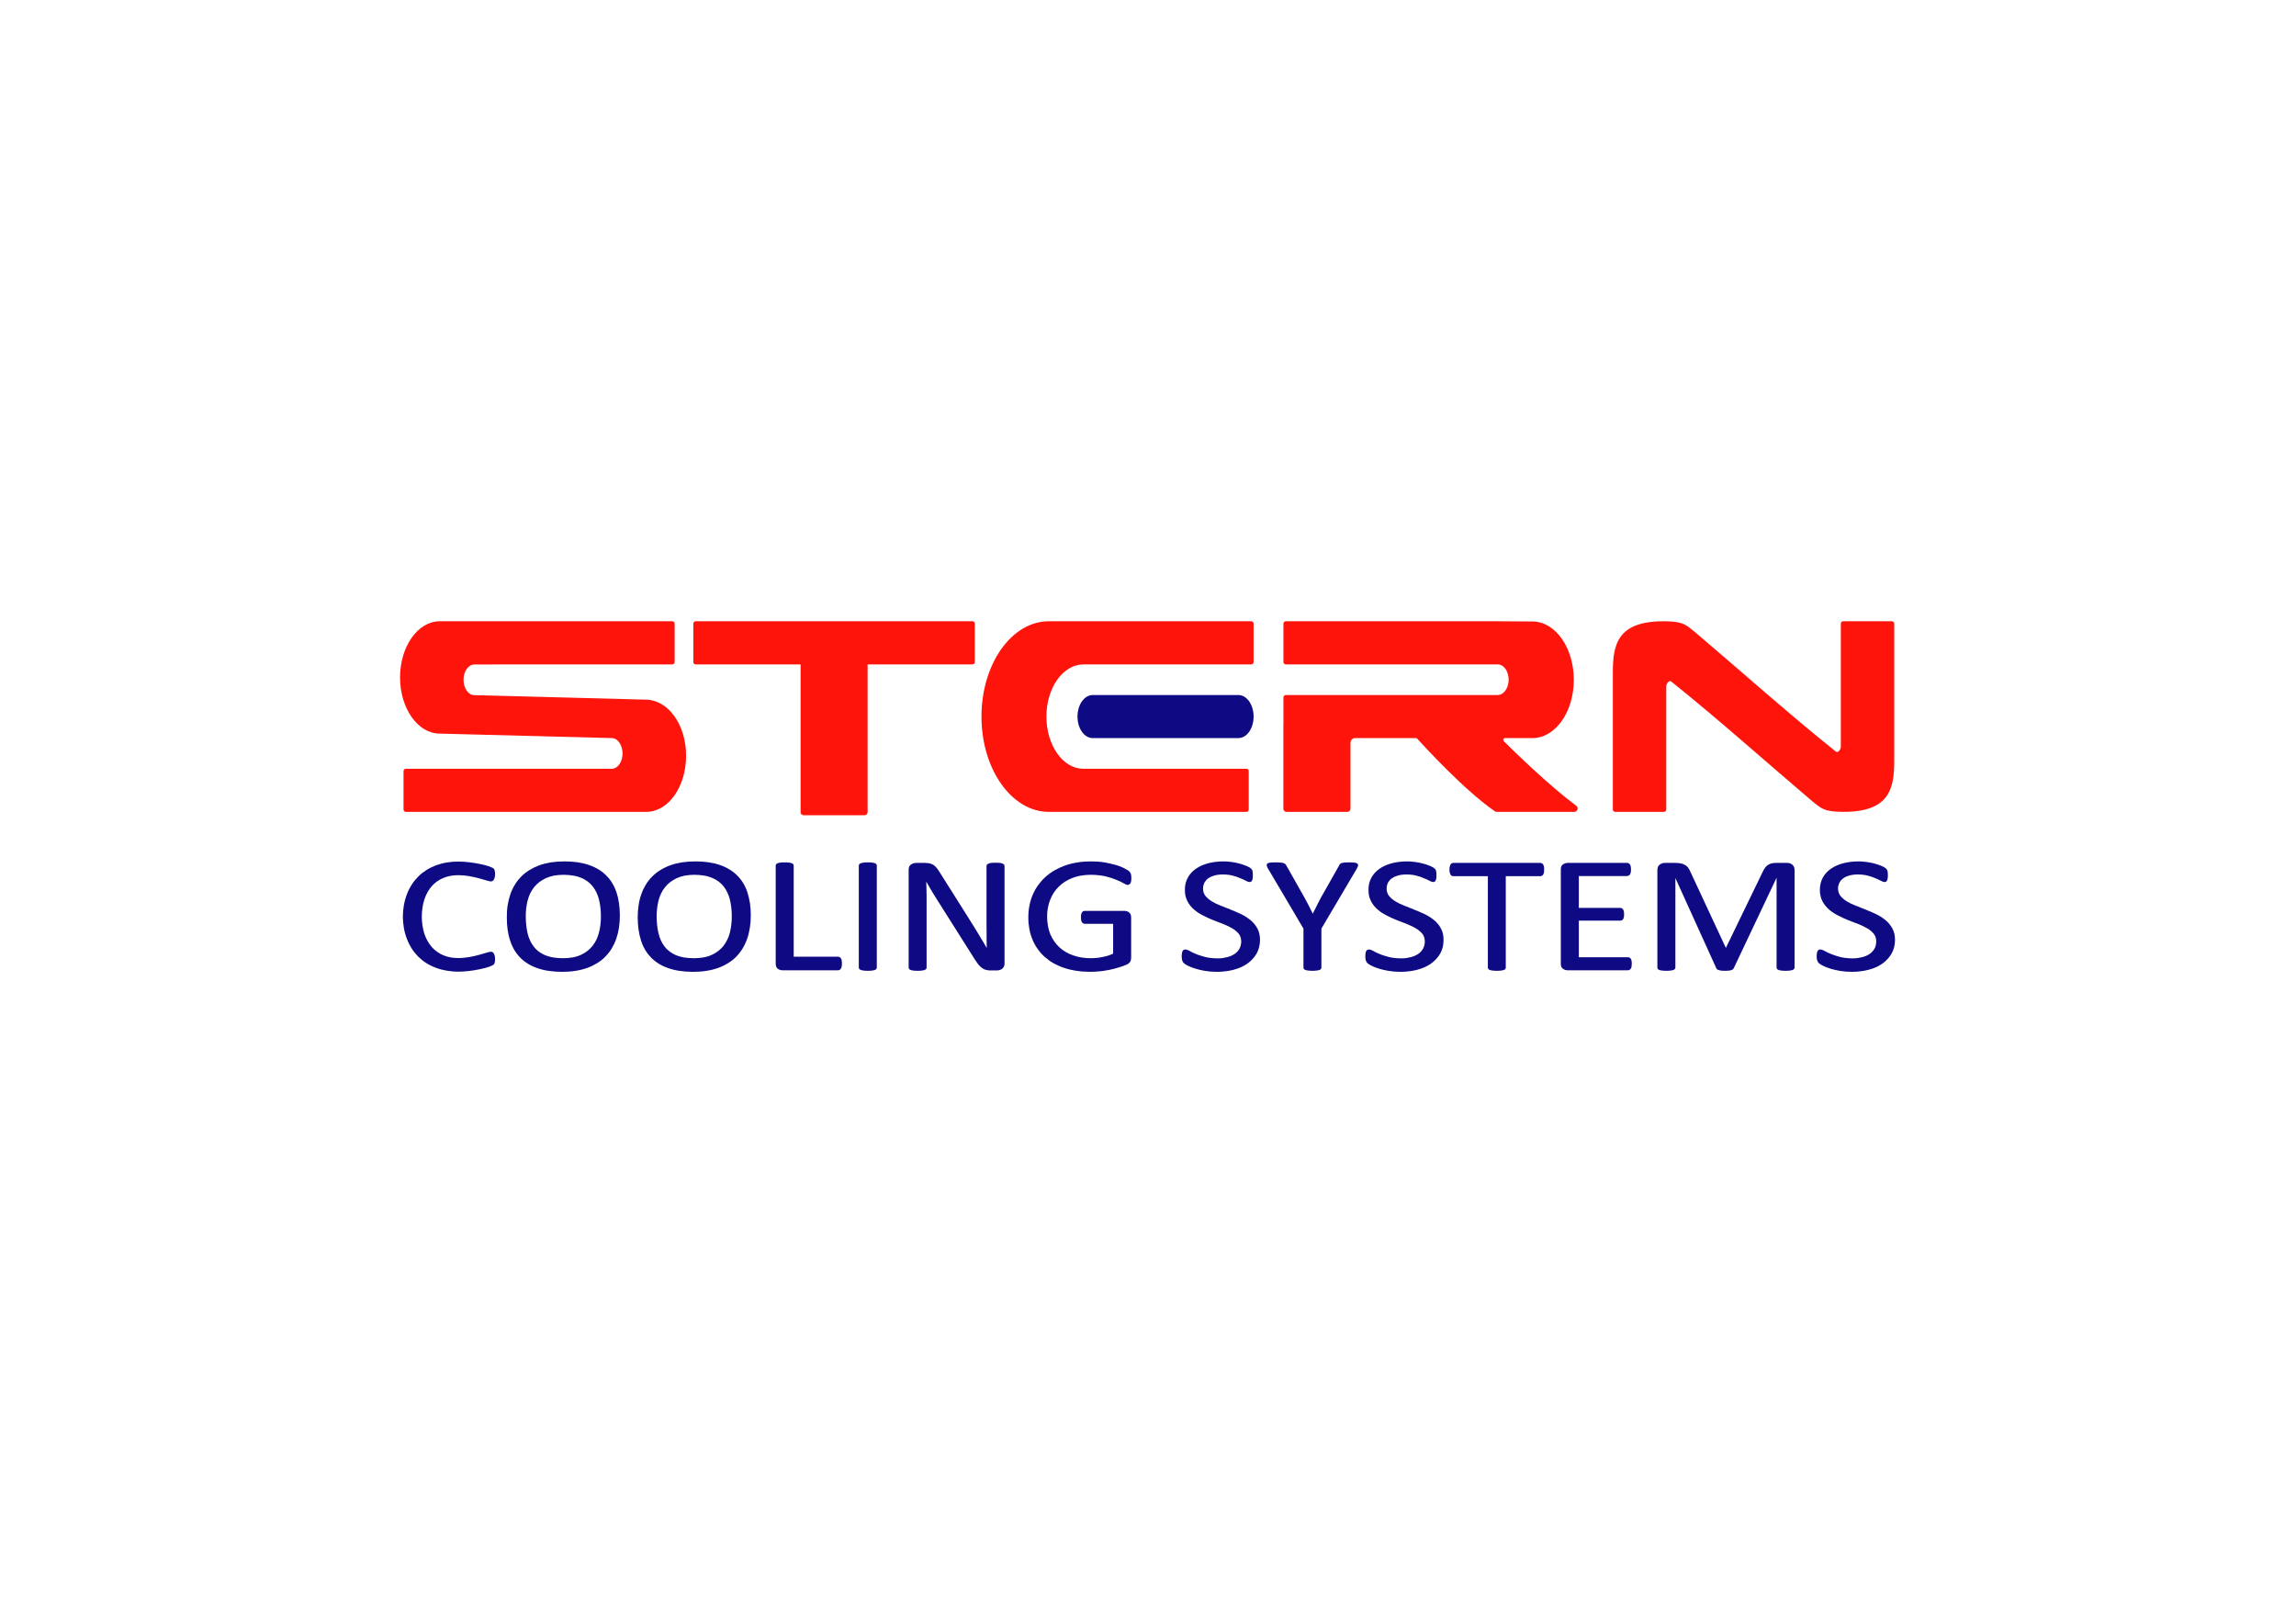 <?xml version="1.0" encoding="UTF-8"?>
<!DOCTYPE svg PUBLIC "-//W3C//DTD SVG 1.1//EN" "http://www.w3.org/Graphics/SVG/1.1/DTD/svg11.dtd">
<!-- Creator: CorelDRAW X7 -->
<svg xmlns="http://www.w3.org/2000/svg" xml:space="preserve" width="297mm" height="210mm" version="1.1" style="shape-rendering:geometricPrecision; text-rendering:geometricPrecision; image-rendering:optimizeQuality; fill-rule:evenodd; clip-rule:evenodd"
viewBox="0 0 29700 21000"
 xmlns:xlink="http://www.w3.org/1999/xlink">
 <defs>
  <style type="text/css">
   <![CDATA[
    .fil1 {fill:none}
    .fil0 {fill:#0E0A83}
    .fil2 {fill:#FF140B}
    .fil3 {fill:#0E0A83;fill-rule:nonzero}
   ]]>
  </style>
 </defs>
 <g id="Warstwa_x0020_1">
  <path class="fil0" d="M7773 11851c0,-76 -8,-148 -24,-214 -8,-32 -19,-63 -32,-91 -13,-29 -29,-55 -48,-79l0 0c-18,-24 -40,-45 -64,-64 -25,-18 -52,-35 -83,-48l0 0c-31,-13 -66,-24 -105,-30 -38,-7 -80,-11 -126,-11 -47,0 -89,4 -127,11 -39,8 -73,19 -104,33 -31,15 -59,32 -85,51l1 0c-26,19 -48,41 -67,65l0 0c-19,24 -36,50 -50,79 -13,28 -25,58 -33,91l0 0c-8,32 -15,66 -19,100 -4,34 -6,69 -6,105 0,40 2,79 6,115 4,37 10,72 17,105l0 0c8,34 19,65 32,93 13,29 28,55 47,79l0 0c18,24 39,45 63,64 25,18 52,34 83,48 31,13 66,23 104,30 39,6 82,10 129,10 46,0 89,-4 128,-11 39,-7 74,-18 105,-33 31,-14 60,-32 85,-51 25,-20 47,-42 66,-66 19,-25 36,-52 50,-81 13,-28 24,-59 32,-91 9,-33 15,-67 19,-101 4,-35 6,-71 6,-108zm245 -12c0,56 -4,109 -11,159 -8,51 -20,98 -35,143l0 0c-16,46 -36,87 -59,126 -23,38 -51,73 -82,105l0 0c-31,32 -66,60 -105,84 -39,24 -82,45 -128,62 -47,17 -98,30 -152,38 -55,9 -113,13 -175,13 -61,0 -118,-4 -171,-12 -53,-7 -102,-19 -147,-35l0 0c-45,-15 -86,-34 -123,-57 -37,-23 -71,-49 -100,-79l0 0c-30,-30 -55,-63 -77,-100 -22,-37 -40,-77 -54,-122l0 0c-15,-43 -26,-91 -33,-141 -7,-50 -10,-104 -10,-161 0,-54 3,-106 11,-156 8,-50 20,-97 35,-141l0 0c16,-45 35,-86 59,-124 23,-39 51,-73 82,-105 31,-31 66,-59 106,-83 39,-24 82,-45 128,-62 47,-17 97,-29 152,-38 54,-8 113,-12 175,-12 120,0 224,15 313,46 45,15 86,34 124,57 37,22 71,48 100,78 30,29 56,62 78,99 23,36 41,77 56,120 14,44 25,90 32,140 7,50 11,102 11,158z"/>
  <path class="fil0" d="M9466 11851c0,-76 -8,-148 -24,-214 -8,-32 -18,-63 -32,-91 -13,-29 -29,-55 -47,-79l0 0c-19,-24 -40,-45 -65,-64 -24,-18 -52,-35 -83,-48l0 0c-31,-13 -66,-24 -104,-30 -39,-7 -81,-11 -127,-11 -46,0 -88,4 -127,11 -38,8 -73,19 -104,33 -31,15 -59,32 -84,51 -25,19 -47,41 -66,65l0 0c-20,24 -36,50 -50,79 -14,28 -25,58 -34,91l0 0c-8,32 -14,66 -18,100 -5,34 -7,69 -7,105 0,40 2,79 6,115 4,37 10,72 18,105l0 0c8,34 18,65 31,93 13,29 29,55 47,79l0 0c18,24 39,45 64,64 24,18 52,34 82,48 31,13 66,23 105,30 39,6 81,10 128,10 47,0 90,-4 128,-11 39,-7 74,-18 105,-33 32,-14 60,-32 85,-51 26,-20 48,-42 67,-66 19,-25 35,-52 49,-81 14,-28 25,-59 33,-91 8,-33 14,-67 18,-101 4,-35 6,-71 6,-108zm246 -12c0,56 -4,109 -12,159 -8,51 -19,98 -35,143l0 0c-16,46 -35,87 -59,126 -23,38 -50,73 -81,105l0 0c-31,32 -67,60 -106,84 -38,24 -81,45 -128,62 -47,17 -97,30 -152,38 -54,9 -113,13 -175,13 -61,0 -118,-4 -171,-12 -53,-7 -101,-19 -146,-35l0 0c-45,-15 -87,-34 -124,-57 -37,-23 -70,-49 -100,-79 -29,-30 -55,-63 -77,-100 -22,-37 -40,-77 -54,-122l0 0c-14,-43 -25,-91 -32,-141 -7,-50 -11,-104 -11,-161 0,-54 4,-106 12,-156 7,-50 19,-97 35,-141l0 0c15,-45 35,-86 58,-124 24,-39 51,-73 83,-105 31,-31 66,-59 105,-83 39,-24 82,-45 129,-62 46,-17 97,-29 151,-38 55,-8 113,-12 175,-12 120,0 225,15 314,46 45,15 86,34 123,57 37,22 71,48 101,78 29,29 56,62 78,99 22,36 41,77 55,120 14,44 25,90 33,140 7,50 11,102 11,158z"/>
  <path class="fil0" d="M10891 12460c0,15 -1,28 -3,38l0 0c-1,5 -2,10 -3,14l0 0c-2,5 -4,9 -6,13l0 0c-2,4 -5,8 -7,10 -3,4 -6,6 -10,8 -3,2 -7,4 -11,5l0 0c-4,1 -8,1 -13,1l-715 0c-10,0 -20,-1 -30,-4 -10,-3 -20,-8 -29,-13l0 -1c-10,-6 -17,-15 -22,-26 -5,-11 -8,-24 -8,-39l0 -1270c0,-3 1,-7 2,-11 1,-3 3,-6 5,-9 3,-3 6,-5 10,-8 3,-2 7,-3 12,-5 5,-1 10,-2 16,-4 5,-1 12,-2 19,-3 8,-1 16,-1 24,-2 10,0 19,0 29,0 10,0 19,0 29,0 8,1 16,1 24,2l0 0c7,1 14,2 19,3 6,1 11,3 15,4 5,2 9,3 13,5 3,3 7,5 9,8 2,3 4,6 5,9 1,4 2,8 2,11l0 1177 571 0c5,0 9,1 13,2 4,1 8,2 11,4l1 0c3,2 6,5 8,7 3,3 6,6 8,10l0 0c2,3 4,8 6,12l0 0c1,5 2,10 3,15 1,5 2,11 2,17 1,7 1,13 1,20z"/>
  <path class="fil0" d="M11342 12513c0,4 -1,7 -2,11 -1,3 -3,7 -5,9 -3,3 -6,6 -9,8 -4,2 -8,4 -13,5 -4,2 -9,3 -15,4 -6,1 -12,2 -19,3l0 0c-8,1 -16,2 -24,2 -10,1 -19,1 -29,1 -10,0 -19,0 -29,-1 -8,0 -16,-1 -24,-2 -7,-1 -14,-2 -19,-3 -6,-1 -12,-2 -16,-4 -5,-1 -9,-3 -12,-5l0 0c-4,-2 -7,-5 -9,-8 -3,-2 -5,-6 -6,-9l0 0c-1,-4 -2,-7 -2,-11l0 -1317c0,-3 1,-7 2,-11l0 0c2,-3 4,-7 6,-9 3,-3 6,-6 10,-8 4,-2 8,-4 13,-5l0 0c5,-1 10,-3 16,-4 6,-1 12,-2 19,-3 7,-1 15,-1 23,-2 9,0 18,0 28,0 10,0 19,0 29,0 8,1 16,1 24,2l0 0c7,1 13,2 19,3 6,1 11,3 15,4 5,2 9,3 13,5 3,3 6,5 9,8 2,3 4,6 5,9 1,4 2,8 2,11l0 1317z"/>
  <path class="fil0" d="M12994 12464c0,8 -1,15 -2,22 -2,7 -5,13 -8,19 -3,5 -7,10 -11,15 -4,4 -8,8 -13,12l0 0c-5,3 -10,6 -16,9 -5,2 -11,4 -17,6l0 0c-6,1 -12,2 -18,3 -6,1 -12,1 -18,1l-71 0c-11,0 -22,0 -32,-1 -11,-1 -20,-3 -29,-5l0 0c-9,-2 -18,-5 -26,-8 -8,-4 -17,-9 -25,-14l0 0c-8,-5 -16,-12 -24,-19l0 0c-7,-7 -15,-15 -23,-24 -7,-8 -15,-19 -23,-30 -9,-12 -17,-25 -26,-38l0 0 -493 -780c-13,-20 -26,-41 -39,-62l0 0c-13,-21 -26,-42 -39,-65 -14,-22 -26,-44 -38,-66 -7,-12 -14,-24 -21,-36 1,15 1,30 1,45 1,26 2,53 2,79 0,27 1,53 1,80 0,29 0,55 0,78l0 828c0,7 -2,13 -6,20l-1 0 0 0c-3,3 -6,6 -10,8l0 0c-3,2 -7,4 -12,5l0 0c-4,2 -9,3 -15,4l0 0c-6,1 -12,2 -19,3 -7,1 -15,2 -24,2 -9,1 -19,1 -29,1 -11,0 -20,0 -30,-1 -9,0 -17,-1 -24,-2 -7,-1 -13,-2 -19,-3l0 0c-5,-1 -10,-2 -14,-4l0 0c-5,-1 -9,-3 -13,-5 -3,-2 -6,-5 -9,-8l0 0 0 0c-3,-3 -4,-7 -5,-10l0 0c-2,-3 -2,-7 -2,-10l0 -1266c0,-15 3,-28 8,-40 5,-11 14,-21 25,-27l0 0c10,-7 20,-12 31,-15 11,-3 23,-5 35,-5l106 0c12,0 24,1 35,2 10,0 20,2 29,4l0 0c9,2 17,4 25,7 8,3 16,7 23,11l0 0c7,4 14,10 21,16 7,6 13,13 20,20 6,8 13,16 20,26 6,9 13,19 20,30l0 0 379 601 0 0c10,16 21,34 34,55 11,17 22,35 34,53l2 4c21,34 42,67 61,100l0 0 60 100 0 0c13,23 28,47 42,72 0,-18 0,-36 -1,-54 0,-29 -1,-58 -1,-89 0,-30 0,-59 0,-89 -1,-52 -1,-69 -1,-85l0 -743c0,-4 1,-7 2,-11l0 0c2,-3 3,-6 6,-9l0 0c2,-3 5,-5 9,-7 4,-3 7,-4 12,-6l0 0c5,-2 10,-4 16,-5 6,-1 12,-2 19,-3l0 0c7,0 15,-1 24,-1 10,-1 20,-1 31,-1 9,0 18,0 27,1 9,0 16,1 24,1 7,1 13,2 19,3 6,1 12,3 16,5 4,2 8,4 12,6l0 0c3,2 6,4 9,7l0 0c2,3 4,6 5,9l0 0c1,4 2,7 2,11l0 1263z"/>
  <path class="fil0" d="M14635 11356c0,7 -1,14 -1,20 -1,6 -1,12 -2,17 -1,5 -2,10 -3,15 -2,5 -3,9 -5,13l0 0c-5,9 -10,14 -17,18l0 0c-3,2 -6,3 -9,4 -4,1 -7,2 -11,2 -6,0 -14,-2 -23,-6l0 0c-9,-4 -19,-9 -31,-16 -12,-6 -26,-14 -42,-22l0 0c-15,-7 -32,-14 -51,-22 -20,-8 -42,-16 -65,-24 -23,-7 -48,-14 -74,-21 -27,-6 -57,-11 -89,-14 -32,-4 -66,-6 -103,-6 -45,0 -86,4 -126,11 -39,6 -76,17 -111,30l0 0c-35,14 -67,30 -97,49l0 0c-29,19 -56,40 -80,64l0 0c-24,24 -46,50 -64,78 -19,29 -34,60 -47,93l0 0c-13,33 -23,67 -29,103 -7,36 -10,73 -10,112 0,44 4,84 11,123 7,38 17,74 31,107l0 0c15,33 31,64 51,92 20,28 42,54 67,77l0 0c25,23 52,43 82,60 30,18 62,32 97,44l0 0c35,12 71,21 109,27 38,6 78,9 120,9 25,0 50,-2 75,-4 25,-3 50,-6 75,-12l0 0c25,-5 50,-11 73,-18 22,-7 43,-16 63,-25l0 -386 -365 0c-9,0 -16,-2 -23,-6 -7,-3 -12,-9 -16,-16l0 0c-5,-7 -8,-16 -10,-26 -1,-10 -2,-22 -2,-35 0,-7 0,-13 0,-20 1,-6 1,-11 2,-16l0 0c1,-5 2,-10 4,-14 1,-5 3,-9 6,-13l0 0c2,-3 4,-6 7,-9 3,-3 6,-5 9,-7l0 0c3,-2 7,-3 11,-4l0 0c3,-1 8,-1 12,-1l513 0c5,0 10,0 15,1l0 0c5,1 10,2 15,4l0 0c5,1 10,3 14,5 5,3 10,5 14,9 4,3 8,7 11,11 4,5 7,10 9,15l0 0c2,6 4,12 5,18 1,6 2,13 2,20l0 523c0,10 -1,19 -3,28l0 0c-2,8 -5,17 -9,24l0 0c-5,8 -12,15 -21,22 -8,6 -19,12 -31,17l0 0c-13,6 -27,11 -42,17 -16,5 -34,11 -53,17l0 0c-19,6 -39,12 -59,17 -20,5 -40,10 -60,14l0 0c-21,4 -42,8 -62,11 -21,4 -42,6 -63,8l0 0c-21,2 -41,4 -62,5 -21,1 -42,2 -62,2 -63,0 -123,-4 -179,-13 -56,-8 -109,-20 -159,-37 -50,-16 -95,-37 -138,-60 -42,-24 -80,-52 -114,-82 -35,-31 -65,-65 -91,-102 -27,-37 -49,-77 -67,-120 -18,-43 -32,-89 -41,-136 -9,-48 -14,-99 -14,-152 0,-55 5,-107 15,-157 10,-50 24,-97 44,-142 20,-45 43,-86 71,-124 28,-38 59,-73 95,-105l0 0c36,-32 75,-60 118,-84 42,-24 88,-45 138,-63l0 0c50,-17 103,-30 158,-38 55,-9 113,-13 173,-13 31,0 61,1 90,3 29,2 57,6 85,10l0 0c27,5 52,10 77,16 24,5 47,11 68,17l0 0c22,7 41,13 59,20l0 0c18,7 34,14 49,22l0 0c14,7 26,14 36,20 11,6 19,12 25,17 6,5 11,10 15,16 4,6 7,13 10,19l0 0c2,7 4,15 5,24 1,9 2,20 2,31z"/>
  <path class="fil0" d="M24513 12156c0,32 -4,63 -11,93 -7,29 -18,56 -32,82l0 0c-15,26 -32,50 -52,71 -19,22 -42,42 -67,60l0 0c-25,18 -53,33 -82,47 -30,13 -62,24 -96,33 -34,9 -69,16 -105,20 -37,5 -75,7 -114,7 -27,0 -53,-1 -78,-3 -26,-2 -50,-5 -74,-9l0 0c-23,-4 -45,-8 -65,-13 -21,-5 -41,-10 -60,-16 -18,-6 -34,-11 -49,-17 -16,-6 -31,-13 -43,-19l0 0c-13,-6 -23,-12 -32,-17 -9,-5 -16,-11 -22,-15 -5,-5 -10,-10 -14,-16l0 0c-3,-6 -7,-13 -9,-20 -3,-7 -5,-15 -6,-25 -1,-9 -2,-19 -2,-30 0,-8 1,-15 1,-22 1,-7 1,-13 2,-18 1,-5 2,-10 3,-15 2,-4 3,-9 5,-12l0 0c2,-4 5,-8 7,-11 3,-3 6,-5 10,-7 3,-1 7,-2 10,-3 4,-1 7,-1 11,-1 7,0 15,2 24,5l0 0c9,3 19,8 30,14l0 0c10,6 22,12 36,19 13,6 28,13 45,20l0 0c17,7 35,13 56,20 19,7 41,13 63,19 23,6 48,10 75,13 27,3 55,5 86,5 23,0 45,-1 66,-4 21,-3 41,-7 60,-12 19,-5 37,-11 53,-18 16,-7 31,-16 44,-25l0 0c13,-9 25,-20 35,-31l0 0c11,-11 19,-24 27,-37 7,-14 12,-28 16,-44 3,-15 5,-31 5,-49 0,-18 -2,-35 -7,-51 -5,-16 -12,-30 -22,-43 -10,-13 -22,-25 -35,-37 -13,-12 -28,-23 -45,-33l0 0c-17,-10 -36,-20 -55,-30 -19,-9 -39,-18 -60,-27l0 0c-26,-10 -43,-16 -61,-23 -22,-9 -44,-18 -74,-29 -23,-10 -45,-19 -68,-29 -22,-10 -44,-21 -66,-32l0 0c-22,-11 -43,-23 -62,-36 -20,-13 -39,-27 -56,-42 -17,-15 -33,-32 -47,-50 -15,-17 -27,-37 -38,-57l0 0c-11,-21 -19,-43 -24,-68 -6,-25 -9,-51 -9,-79 0,-30 4,-58 10,-84 6,-26 16,-51 28,-74l0 0c13,-23 28,-44 45,-63 18,-19 38,-37 60,-52l0 0c22,-16 47,-30 73,-41 27,-12 55,-22 86,-30 31,-8 62,-14 95,-18 33,-4 67,-6 102,-6 18,0 36,0 55,2 18,1 36,3 54,6l0 0c18,2 36,5 54,9 17,4 34,8 50,12l0 0c15,4 30,9 45,14 15,5 29,11 42,16l0 0c12,6 23,11 31,15 9,5 15,9 20,13 4,4 8,7 10,10 3,3 6,5 7,8 2,3 3,5 4,8l0 0c1,3 2,6 3,9l0 0c1,4 2,7 3,11l0 0c0,4 1,8 1,13l0 0c1,4 1,9 1,15 1,6 1,12 1,19 0,6 0,12 -1,18l0 0c0,6 0,11 -1,17l0 0c-1,5 -2,9 -3,14 -1,4 -2,8 -3,12l0 0c-2,4 -3,8 -6,11l0 0c-2,3 -5,6 -8,8l0 1c-3,2 -6,3 -10,4l0 0c-3,1 -7,2 -11,2 -5,0 -12,-2 -20,-4l0 0c-8,-3 -17,-7 -27,-12l0 0c-9,-5 -20,-10 -32,-16 -12,-5 -25,-11 -39,-17l0 0c-14,-6 -29,-12 -46,-18 -16,-5 -34,-11 -54,-16l0 0c-18,-5 -38,-9 -60,-11 -21,-3 -44,-4 -68,-4 -22,0 -43,1 -62,4 -19,2 -36,6 -52,11l0 0c-17,5 -31,11 -45,17 -13,7 -25,14 -35,22l0 0c-10,8 -19,17 -27,27 -8,9 -14,19 -19,30l0 0c-5,11 -9,23 -12,34l0 0c-2,12 -4,24 -4,37 0,18 3,35 8,50 5,16 12,30 22,43 10,13 21,25 35,37 13,12 29,23 45,34l0 0c18,10 36,20 55,30 20,9 40,18 62,27 42,17 85,34 130,51l6 3 0 0c23,9 45,18 68,28 23,10 45,20 67,31 22,11 44,23 64,36l0 0c20,13 39,27 56,42l0 0c18,15 34,31 48,49 14,17 27,37 38,57l0 0c11,21 19,43 25,67 5,25 8,51 8,79z"/>
  <path class="fil0" d="M16299 12156c0,32 -4,63 -11,92 -7,30 -18,57 -32,83l0 0c-15,26 -32,50 -52,71 -20,22 -42,42 -67,60l0 0c-26,18 -53,33 -83,47 -29,13 -61,24 -95,33 -34,9 -69,16 -106,20 -36,5 -74,7 -113,7 -27,0 -53,-1 -79,-3 -25,-2 -50,-5 -73,-9l0 0c-23,-4 -45,-8 -66,-13 -21,-5 -41,-10 -59,-16 -18,-6 -34,-11 -49,-17 -16,-6 -31,-13 -44,-19l0 0c-12,-6 -23,-12 -32,-17l0 0c-8,-5 -16,-10 -21,-15l0 0c-5,-5 -10,-10 -14,-16 -4,-6 -7,-13 -10,-20 -2,-7 -4,-15 -5,-25 -1,-9 -2,-19 -2,-30 0,-16 1,-29 3,-40 1,-5 2,-10 3,-15 1,-4 3,-9 5,-12l0 0c2,-4 4,-8 7,-11 3,-3 6,-5 10,-7l0 0c3,-1 6,-2 10,-3 3,-1 7,-1 11,-1 7,0 15,2 24,5l0 0c9,3 19,8 30,14l0 0c10,6 22,12 35,19 14,6 29,13 46,20l0 0c16,7 35,14 55,20 20,7 41,13 64,19 23,6 48,10 75,13 26,3 55,5 86,5 23,0 45,-1 66,-4 21,-3 41,-7 60,-12 19,-5 36,-11 52,-18 16,-7 31,-16 45,-25l0 0c13,-10 25,-20 35,-31 11,-12 19,-24 26,-37 7,-14 13,-28 16,-44 4,-15 6,-31 6,-49 0,-18 -3,-35 -8,-51 -4,-16 -12,-30 -21,-43 -11,-13 -22,-25 -35,-37 -14,-12 -29,-23 -45,-33l0 0c-18,-10 -36,-20 -55,-30 -19,-9 -40,-18 -61,-27l0 0c-25,-10 -42,-16 -61,-24 -21,-8 -43,-16 -73,-28 -23,-10 -46,-19 -68,-29 -22,-10 -44,-21 -66,-32l0 0c-22,-11 -43,-23 -63,-36 -19,-13 -38,-27 -55,-42l0 0c-18,-15 -34,-32 -48,-50 -14,-17 -26,-37 -37,-57l0 0c-11,-21 -19,-43 -25,-68 -5,-25 -8,-51 -8,-79 0,-30 3,-58 9,-84 7,-26 16,-51 29,-74l0 0c12,-23 28,-44 45,-63 18,-19 37,-37 60,-52l0 0c22,-16 47,-30 73,-41 27,-12 55,-22 85,-30 31,-8 63,-14 96,-18 33,-4 67,-6 102,-6 18,0 36,0 54,2 19,1 37,3 55,6l0 0c18,2 36,5 53,9 18,4 34,8 50,12l0 0c16,4 31,9 45,14 15,5 29,11 42,16l0 0c13,6 23,11 32,15 8,5 15,9 19,13 5,4 8,7 11,10 3,3 5,5 7,8l0 0c2,2 3,5 4,8 1,3 2,6 3,9l0 0c1,4 2,7 2,11 1,4 2,8 2,13 1,4 1,9 1,15l0 0c0,6 0,12 0,19 0,6 0,12 0,18 0,6 -1,11 -1,17 -1,5 -2,9 -3,14 -1,4 -2,8 -4,12l0 0c-1,4 -3,8 -5,11l0 0c-2,3 -5,6 -8,8l0 1c-3,2 -7,3 -10,4l0 0c-4,1 -7,2 -11,2 -6,0 -12,-2 -21,-4 -7,-3 -16,-7 -26,-12l0 0c-10,-5 -21,-10 -32,-16 -14,-6 -26,-12 -40,-17l0 0c-13,-6 -29,-12 -45,-18 -17,-5 -35,-11 -54,-16l0 0c-19,-5 -39,-9 -60,-11 -21,-3 -44,-4 -68,-4 -22,0 -43,1 -62,4 -19,2 -37,6 -53,11l0 0c-16,5 -31,11 -44,17 -13,7 -25,14 -36,22l0 0c-10,8 -19,17 -26,27 -8,9 -14,19 -20,30l0 0c-5,11 -9,23 -11,34l0 0c-3,12 -4,24 -4,37 0,18 2,35 7,50 5,16 13,30 22,43 10,13 22,25 36,37 13,12 28,23 45,34l0 0c17,10 36,20 55,30 19,9 40,18 62,27 42,17 86,34 132,52l3 2 0 0c23,9 46,18 69,28 22,10 45,20 67,31 22,11 43,23 63,36 20,13 39,27 57,42l0 0c18,15 34,31 48,49 14,17 27,37 38,57l0 0c11,21 19,43 24,67 6,25 9,51 9,79z"/>
  <path class="fil0" d="M17093 12010l0 503c0,4 -1,7 -2,11 -1,3 -3,6 -5,9 -2,3 -5,6 -9,8 -4,2 -8,4 -12,5l0 0c-5,2 -10,3 -16,4 -6,1 -12,2 -20,3 -7,1 -15,2 -24,2 -9,1 -18,1 -27,1 -11,0 -20,0 -29,-1 -9,0 -17,-1 -24,-2 -7,-1 -14,-2 -20,-3 -5,-1 -11,-2 -15,-4 -5,-1 -9,-3 -13,-5 -4,-2 -7,-5 -9,-8 -3,-3 -4,-6 -6,-9 -1,-4 -1,-7 -1,-11l0 -503 -456 -772 0 0c-5,-9 -9,-16 -12,-22l0 0c-3,-7 -5,-14 -6,-19l0 0c-2,-6 -2,-11 0,-16l0 0c2,-6 5,-10 9,-14l0 0c4,-3 10,-5 16,-7 7,-2 14,-3 23,-4 8,-1 18,-1 29,-2 11,0 24,0 37,0 12,0 23,0 34,0 11,1 20,1 27,2 8,1 15,1 22,2 6,1 12,3 17,4l0 0c5,1 9,3 13,5l0 0c5,2 8,5 11,7l0 1 1 0c2,3 4,5 7,9 2,3 5,7 7,11l223 394 0 0c11,19 22,39 31,57l0 0c10,19 21,39 32,60l0 0c17,35 34,69 51,102l5 9c8,-16 15,-31 23,-47 10,-20 20,-40 30,-60l0 0c9,-18 19,-38 30,-59 11,-21 22,-41 31,-59l1 0 224 -396c1,-4 3,-7 5,-11 2,-3 4,-7 7,-9 3,-4 6,-6 10,-9l0 0c4,-2 8,-3 13,-5l0 0c4,-1 9,-3 15,-4 6,-1 12,-1 20,-2 7,-1 15,-1 24,-2 10,0 20,0 30,0 15,0 28,0 40,0 12,1 23,1 31,2l0 0c9,1 17,3 24,4 7,2 12,5 17,8l0 0c4,4 8,8 9,13l0 0c2,5 2,11 1,17l0 0c-1,6 -4,12 -7,18 -3,7 -7,14 -11,22l-456 772z"/>
  <path class="fil0" d="M18673 12156c0,32 -3,63 -10,92 -7,30 -18,57 -32,83l0 0c-15,26 -32,50 -52,71 -20,22 -42,42 -67,60l0 0c-26,18 -53,33 -83,47 -29,13 -61,24 -95,33 -34,9 -69,16 -106,20 -36,5 -74,7 -113,7 -27,0 -53,-1 -79,-3 -25,-2 -50,-5 -73,-9l0 0c-23,-4 -45,-8 -66,-13 -21,-5 -41,-10 -59,-16 -18,-6 -34,-11 -49,-17 -17,-6 -31,-13 -44,-19l0 0c-12,-6 -23,-12 -32,-17 -8,-5 -16,-10 -21,-15l0 0c-5,-5 -10,-10 -14,-16 -4,-6 -7,-13 -10,-20 -2,-7 -4,-15 -5,-25 -1,-9 -2,-19 -2,-30 0,-8 0,-15 1,-22l0 0c0,-7 1,-13 2,-18 1,-5 2,-10 3,-15l0 0c1,-4 3,-9 5,-12l0 0c2,-4 4,-8 7,-11l0 0c3,-3 6,-5 10,-7 3,-1 6,-2 10,-3 3,-1 7,-1 11,-1 7,0 15,2 24,5l0 0c9,3 19,8 30,14l0 0c10,6 22,12 35,19 14,6 29,13 46,20l0 0c16,7 35,14 55,20 20,7 41,13 64,19 23,6 48,10 75,13 26,3 55,5 86,5 23,0 45,-1 66,-4 21,-3 41,-7 60,-12 19,-5 36,-11 52,-18 16,-7 31,-16 45,-25l0 0c13,-10 25,-20 35,-31 10,-12 19,-24 26,-37 7,-14 13,-28 16,-44 4,-15 6,-31 6,-49 0,-18 -3,-35 -8,-51 -4,-16 -12,-30 -21,-43 -11,-13 -22,-25 -36,-37 -13,-12 -28,-23 -44,-33l0 0c-18,-10 -36,-20 -55,-30 -19,-9 -40,-18 -61,-27l0 0c-25,-10 -42,-16 -61,-24 -21,-8 -43,-16 -73,-28 -23,-10 -46,-19 -68,-29 -22,-10 -44,-21 -66,-32l0 0c-22,-11 -43,-23 -63,-36 -19,-13 -38,-27 -55,-42l0 0c-18,-15 -34,-32 -48,-50 -14,-17 -26,-37 -37,-57l0 0c-11,-21 -19,-43 -25,-68 -5,-25 -8,-51 -8,-79 0,-30 3,-58 9,-84 7,-26 16,-51 29,-74l0 0c12,-23 28,-44 45,-63 18,-19 37,-37 60,-52l0 0c22,-16 47,-30 73,-41 27,-12 55,-22 85,-30 31,-8 63,-14 96,-18 33,-4 67,-6 102,-6 18,0 36,0 54,2 18,1 37,3 55,6l0 0c18,2 36,5 53,9 18,4 34,8 50,12l0 0c16,4 31,9 45,14 15,5 29,11 42,16l0 0c13,6 23,11 32,15 8,5 15,9 19,13 5,4 8,7 11,10 3,3 5,5 7,8l0 0c2,3 3,5 4,8 1,3 2,6 3,9l0 0c1,4 2,7 2,11 1,4 2,8 2,13 1,4 1,9 1,15 0,6 0,12 0,19 0,6 0,12 0,18l0 0c0,6 -1,11 -1,17l0 0c-1,5 -2,9 -3,14 -1,4 -2,9 -4,12 -1,4 -3,8 -5,11 -2,3 -5,6 -8,8l0 0c-3,3 -7,4 -10,5l0 0c-4,1 -7,2 -11,2 -6,0 -13,-2 -21,-4 -7,-3 -16,-7 -26,-12l0 0c-10,-5 -21,-10 -32,-16 -14,-6 -26,-12 -40,-17l0 0c-13,-6 -29,-12 -45,-18 -17,-5 -35,-11 -54,-16l0 0c-19,-5 -39,-9 -60,-11 -21,-3 -44,-4 -68,-4 -22,0 -43,1 -62,4 -19,2 -37,6 -53,11l0 0c-16,5 -31,11 -44,17 -13,7 -25,14 -36,22l0 0c-10,8 -19,17 -26,27 -8,9 -14,19 -20,30l0 0c-5,11 -9,23 -11,34l0 0c-3,12 -4,24 -4,37 0,18 2,35 7,50 5,16 12,30 22,43 10,13 22,25 35,37 14,12 29,23 46,34l0 0c17,10 36,20 55,30 19,9 40,18 62,27 41,17 86,34 131,52l4 2 0 0c23,9 46,18 68,28 23,10 46,20 68,31 22,11 43,23 63,36l0 0c20,13 39,27 57,42l0 0c18,15 33,31 48,49 14,17 27,37 37,57l0 0c11,21 20,43 25,67 6,25 8,51 8,79z"/>
  <path class="fil0" d="M19974 11247c0,7 0,13 0,19 -1,7 -1,12 -2,17l0 0c-1,6 -2,10 -4,15 -2,5 -3,9 -6,12l0 1c-2,3 -4,6 -7,9l0 0c-3,3 -6,5 -10,7 -3,1 -7,3 -10,4 -4,0 -8,1 -12,1l-445 0 0 1181c0,4 0,7 -2,11l0 0c-1,3 -3,6 -5,9l0 0c-2,3 -5,6 -9,8l0 0c-4,2 -8,4 -13,5l0 0c-4,2 -9,3 -15,4 -5,1 -12,2 -19,3l0 0c-7,1 -15,2 -24,2 -9,1 -19,1 -29,1 -10,0 -19,0 -28,-1 -9,0 -17,-1 -24,-2 -8,-1 -14,-2 -20,-3 -6,-1 -11,-2 -15,-4l0 0c-5,-1 -9,-3 -13,-5 -4,-2 -7,-5 -9,-8 -3,-3 -4,-6 -5,-9l0 0c-2,-4 -2,-7 -2,-11l0 -1181 -445 0c-4,0 -8,-1 -12,-1l0 0c-3,-1 -7,-3 -10,-4 -4,-2 -7,-5 -10,-7 -3,-3 -5,-6 -7,-10l0 -1c-2,-3 -4,-7 -5,-12 -2,-4 -3,-9 -4,-13 -1,-6 -2,-11 -3,-17 0,-7 0,-13 0,-20 0,-7 0,-13 0,-20 1,-6 2,-12 3,-17 1,-5 2,-10 4,-14l0 0c1,-5 3,-9 5,-13l0 0c2,-4 4,-7 7,-10 3,-3 6,-6 10,-8 3,-1 7,-3 10,-3l0 0c4,-1 8,-2 12,-2l1122 0c4,0 8,1 12,2 3,0 7,2 10,3 4,2 7,5 10,8 3,2 5,6 7,10 3,3 5,7 6,12 2,5 3,10 4,15 1,6 1,11 2,18 0,6 0,12 0,19z"/>
  <path class="fil0" d="M21108 12465c0,13 -1,25 -3,35 -1,5 -2,10 -3,14l0 0c-2,5 -4,9 -6,13l0 0c-3,4 -6,7 -9,10 -3,3 -6,5 -9,7l0 0c-4,2 -7,3 -11,4l0 0c-4,1 -8,1 -12,1l-776 0c-10,0 -20,-1 -30,-4 -10,-3 -20,-8 -29,-13l0 -1c-10,-6 -18,-15 -23,-26 -4,-11 -7,-24 -7,-39l0 -1223c0,-15 3,-28 7,-38 5,-12 13,-21 23,-27l0 0c9,-6 19,-10 29,-13 10,-3 20,-5 30,-5l767 0c4,0 8,1 12,1l0 1c4,0 7,2 11,4 3,1 7,4 9,7l1 0c2,3 5,6 7,10l0 0c2,4 3,8 5,12 1,4 3,9 4,14 1,5 2,11 2,17 1,6 1,13 1,20 0,7 0,13 -1,19 0,6 -1,12 -2,17l0 0c-1,5 -3,9 -4,13 -2,5 -3,9 -5,12l0 1c-3,3 -5,7 -8,9 -2,3 -6,5 -9,7l0 0c-4,2 -7,3 -11,4l0 0c-4,1 -8,2 -12,2l-623 0 0 412 534 0c4,0 8,0 12,1 4,1 7,3 11,5l0 0c3,2 6,4 9,7l0 0c2,2 5,5 7,9 3,3 4,7 6,12 2,4 3,9 4,14l0 0c1,6 1,11 2,17 0,7 0,13 0,20 0,6 0,13 0,18 -1,6 -1,11 -2,16l0 0c-1,5 -2,10 -4,14 -2,5 -4,9 -6,12 -2,4 -5,6 -7,9 -3,3 -6,5 -10,6l0 0c-4,2 -7,3 -11,4l0 0c-3,1 -7,1 -11,1l-534 0 0 473 632 0c4,0 8,0 12,1l0 0c4,1 7,2 11,4l0 0c3,2 6,4 9,7 3,2 6,5 8,9l1 0c2,4 4,8 6,13 1,4 2,9 3,14 1,5 2,11 2,17 1,6 1,13 1,20z"/>
  <path class="fil0" d="M23214 12513c0,4 -1,7 -2,11l0 0c-1,3 -3,7 -6,9 -2,3 -5,6 -9,8 -4,2 -8,4 -13,5l0 0c-4,2 -9,3 -15,4 -5,1 -12,2 -19,3 -7,1 -15,2 -24,2 -9,1 -19,1 -29,1 -10,0 -19,0 -28,-1 -9,0 -17,-1 -24,-2 -8,-1 -14,-2 -20,-3l0 0c-6,-1 -11,-2 -15,-4 -5,-1 -9,-3 -12,-5l0 0c-4,-2 -7,-5 -10,-8 -2,-2 -4,-6 -5,-9l0 0c-1,-4 -2,-7 -2,-11l0 -1161 -554 1170c-2,3 -4,6 -6,9 -2,2 -5,5 -7,7l0 0c-3,2 -7,4 -11,6 -3,2 -8,3 -12,4l0 1c-5,1 -10,2 -16,3 -5,1 -11,2 -18,2l0 0c-6,1 -12,1 -20,1l0 0c-8,1 -16,1 -23,1 -9,0 -17,0 -25,-1 -8,0 -15,-1 -21,-1 -6,-1 -12,-2 -18,-3 -5,-1 -11,-2 -15,-4 -4,-1 -8,-2 -12,-4l0 0c-4,-2 -7,-4 -10,-6l-1 0c-2,-2 -4,-5 -6,-7 -2,-2 -4,-5 -5,-8l-529 -1166 0 1157c0,4 -1,7 -2,11l0 0c-1,3 -3,7 -6,9 -2,3 -5,6 -9,8l0 0c-4,2 -8,4 -13,5l0 0c-4,2 -9,3 -15,4 -6,1 -13,2 -20,3 -7,1 -15,2 -24,2 -9,1 -19,1 -29,1 -10,0 -20,0 -29,-1 -9,0 -17,-1 -24,-2 -7,-1 -14,-2 -19,-3 -6,-1 -11,-2 -15,-4 -5,-1 -9,-3 -13,-5l0 0c-3,-2 -6,-5 -9,-8l0 0c-2,-3 -3,-6 -4,-9l0 0c-1,-4 -2,-7 -2,-11l0 -1261c0,-16 3,-30 8,-42 5,-12 13,-22 24,-29l0 0c10,-7 21,-12 32,-16 11,-3 23,-5 35,-5l132 0c13,0 26,1 39,2 12,1 23,3 34,5l0 0c10,2 20,5 29,8 10,4 18,8 26,13l1 0c8,5 15,10 22,17 7,6 13,13 18,20 5,8 10,16 15,24 5,9 9,18 13,28l0 0 458 983 475 -981 0 0c5,-10 10,-20 15,-30 5,-9 11,-17 16,-25l0 0c6,-8 12,-15 18,-21 7,-6 13,-12 20,-16l0 0c7,-5 14,-9 22,-12 8,-4 16,-7 25,-9l0 0c8,-2 18,-3 27,-4 10,-1 20,-2 31,-2l138 0c7,0 14,1 20,1l0 0c7,1 13,3 19,4l0 0c6,2 12,4 17,7 6,3 11,6 15,10l0 0c5,4 9,8 13,13 3,4 6,10 9,15l0 0c3,6 5,12 7,19 1,7 2,15 2,23l0 1261z"/>
  <line class="fil1" x1="14605" y1="11800" x2="14605" y2= "11800" />
  <path class="fil0" d="M16019 8989c109,0 197,125 197,279 0,154 -88,278 -197,278l-1884 0c-109,0 -197,-124 -197,-278 0,-154 88,-279 197,-279l1884 0z"/>
  <path class="fil2" d="M14014 9943l2109 0c17,0 30,13 30,30l0 497c0,17 -13,30 -30,30l-2109 0 -448 0c-480,0 -870,-552 -870,-1232 0,-681 390,-1233 871,-1233l447 0 2 0 2170 0c17,0 30,14 30,30l0 498c0,16 -13,30 -30,30l-2171 0c-265,1 -479,302 -479,675 0,373 214,675 478,675z"/>
  <path class="fil2" d="M8998 8035l3582 0c17,0 30,14 30,30l0 498c0,16 -13,30 -30,30l-1357 0 0 1911c0,22 -18,40 -40,40l-787 0c-22,0 -40,-18 -40,-40l0 -1911 -1358 0c-16,0 -29,-14 -29,-30l0 -498c0,-16 13,-30 29,-30z"/>
  <path class="fil2" d="M7435 9943l-2185 0c-17,0 -30,13 -30,30l0 497c0,16 13,30 30,30l2185 0c309,0 617,0 926,0 284,0 514,-325 514,-726 0,-400 -230,-718 -514,-725l-2225 -58c-77,0 -140,-89 -140,-199 0,-109 63,-198 140,-198l241 0 0 -1 2320 0c17,0 30,-14 30,-30l0 -498c0,-16 -13,-30 -30,-30l-2320 0c-229,0 -459,0 -688,0 -284,0 -514,326 -514,727 0,401 230,726 514,726l2224 58c77,0 140,89 140,199 0,109 -63,198 -140,198l-478 0z"/>
  <path class="fil2" d="M16632 8035c-17,0 -30,14 -30,30l0 498c0,16 13,30 30,30l2743 0c77,0 140,88 140,198 0,109 -63,198 -144,198l0 0 -2739 0c-17,0 -30,14 -30,30l0 338c0,2 -1,3 -1,5l0 1098c0,22 18,40 40,40l788 0c22,0 40,-18 40,-40l0 -853c0,-33 27,-60 60,-60l-60 0 0 -1 848 0c5,0 11,3 15,7 67,74 607,667 1004,939 8,5 15,8 25,8l1003 0c24,0 44,-20 44,-44 0,-15 -8,-27 -19,-35 -356,-265 -806,-705 -939,-837 -4,-6 -6,-13 -4,-21 3,-10 12,-16 22,-17l355 0c296,0 535,-337 535,-753 0,-416 -239,-755 -535,-755l-448 -3 -2743 0zm2738 1453l-1068 8 1068 -8z"/>
  <path class="fil2" d="M20863 10470l0 -1592 0 -185c0,-363 65,-658 657,-658 263,0 292,52 403,138 608,516 1202,1049 1825,1548 28,22 64,-29 64,-64l0 -1592c0,-16 14,-30 30,-30l631 0c17,0 30,14 30,30l0 1592 0 185c0,363 -65,658 -657,658 -263,0 -291,-51 -403,-137 -608,-516 -1202,-1050 -1825,-1549 -28,-22 -64,29 -64,64l0 1592c0,16 -14,30 -30,30l-631 0c-17,0 -30,-14 -30,-30z"/>
  <path class="fil3" d="M5211 11855c1,-51 5,-99 13,-145 9,-51 22,-100 40,-145 17,-45 38,-87 63,-125 24,-38 53,-73 84,-104 32,-32 67,-59 105,-83 38,-24 79,-44 123,-61 44,-16 91,-29 139,-37 49,-8 100,-12 154,-12 166,0 426,53 459,96 21,30 24,161 -41,161 -44,0 -227,-81 -422,-81 -36,0 -70,3 -102,9 -32,6 -62,15 -91,27l0 0c-29,12 -56,27 -81,44 -25,18 -47,38 -68,61 -20,23 -39,49 -55,78 -16,28 -29,59 -41,93 -11,33 -19,69 -25,108 -6,36 -8,75 -9,116 1,40 3,79 9,115 6,39 14,75 25,109 12,33 25,64 41,92 16,29 35,55 55,78 21,23 43,44 68,61 25,18 52,33 81,45l0 0c29,12 59,21 91,27 32,6 66,9 102,9 195,0 378,-82 422,-82 65,0 62,132 41,161 -33,43 -293,97 -459,97 -54,0 -105,-5 -154,-13 -48,-8 -95,-20 -139,-37 -44,-16 -85,-36 -123,-60 -38,-24 -73,-52 -105,-83 -31,-32 -60,-66 -84,-105 -25,-38 -46,-80 -63,-125 -18,-45 -31,-93 -40,-144 -8,-46 -12,-95 -13,-145z"/>
 </g>
</svg>
